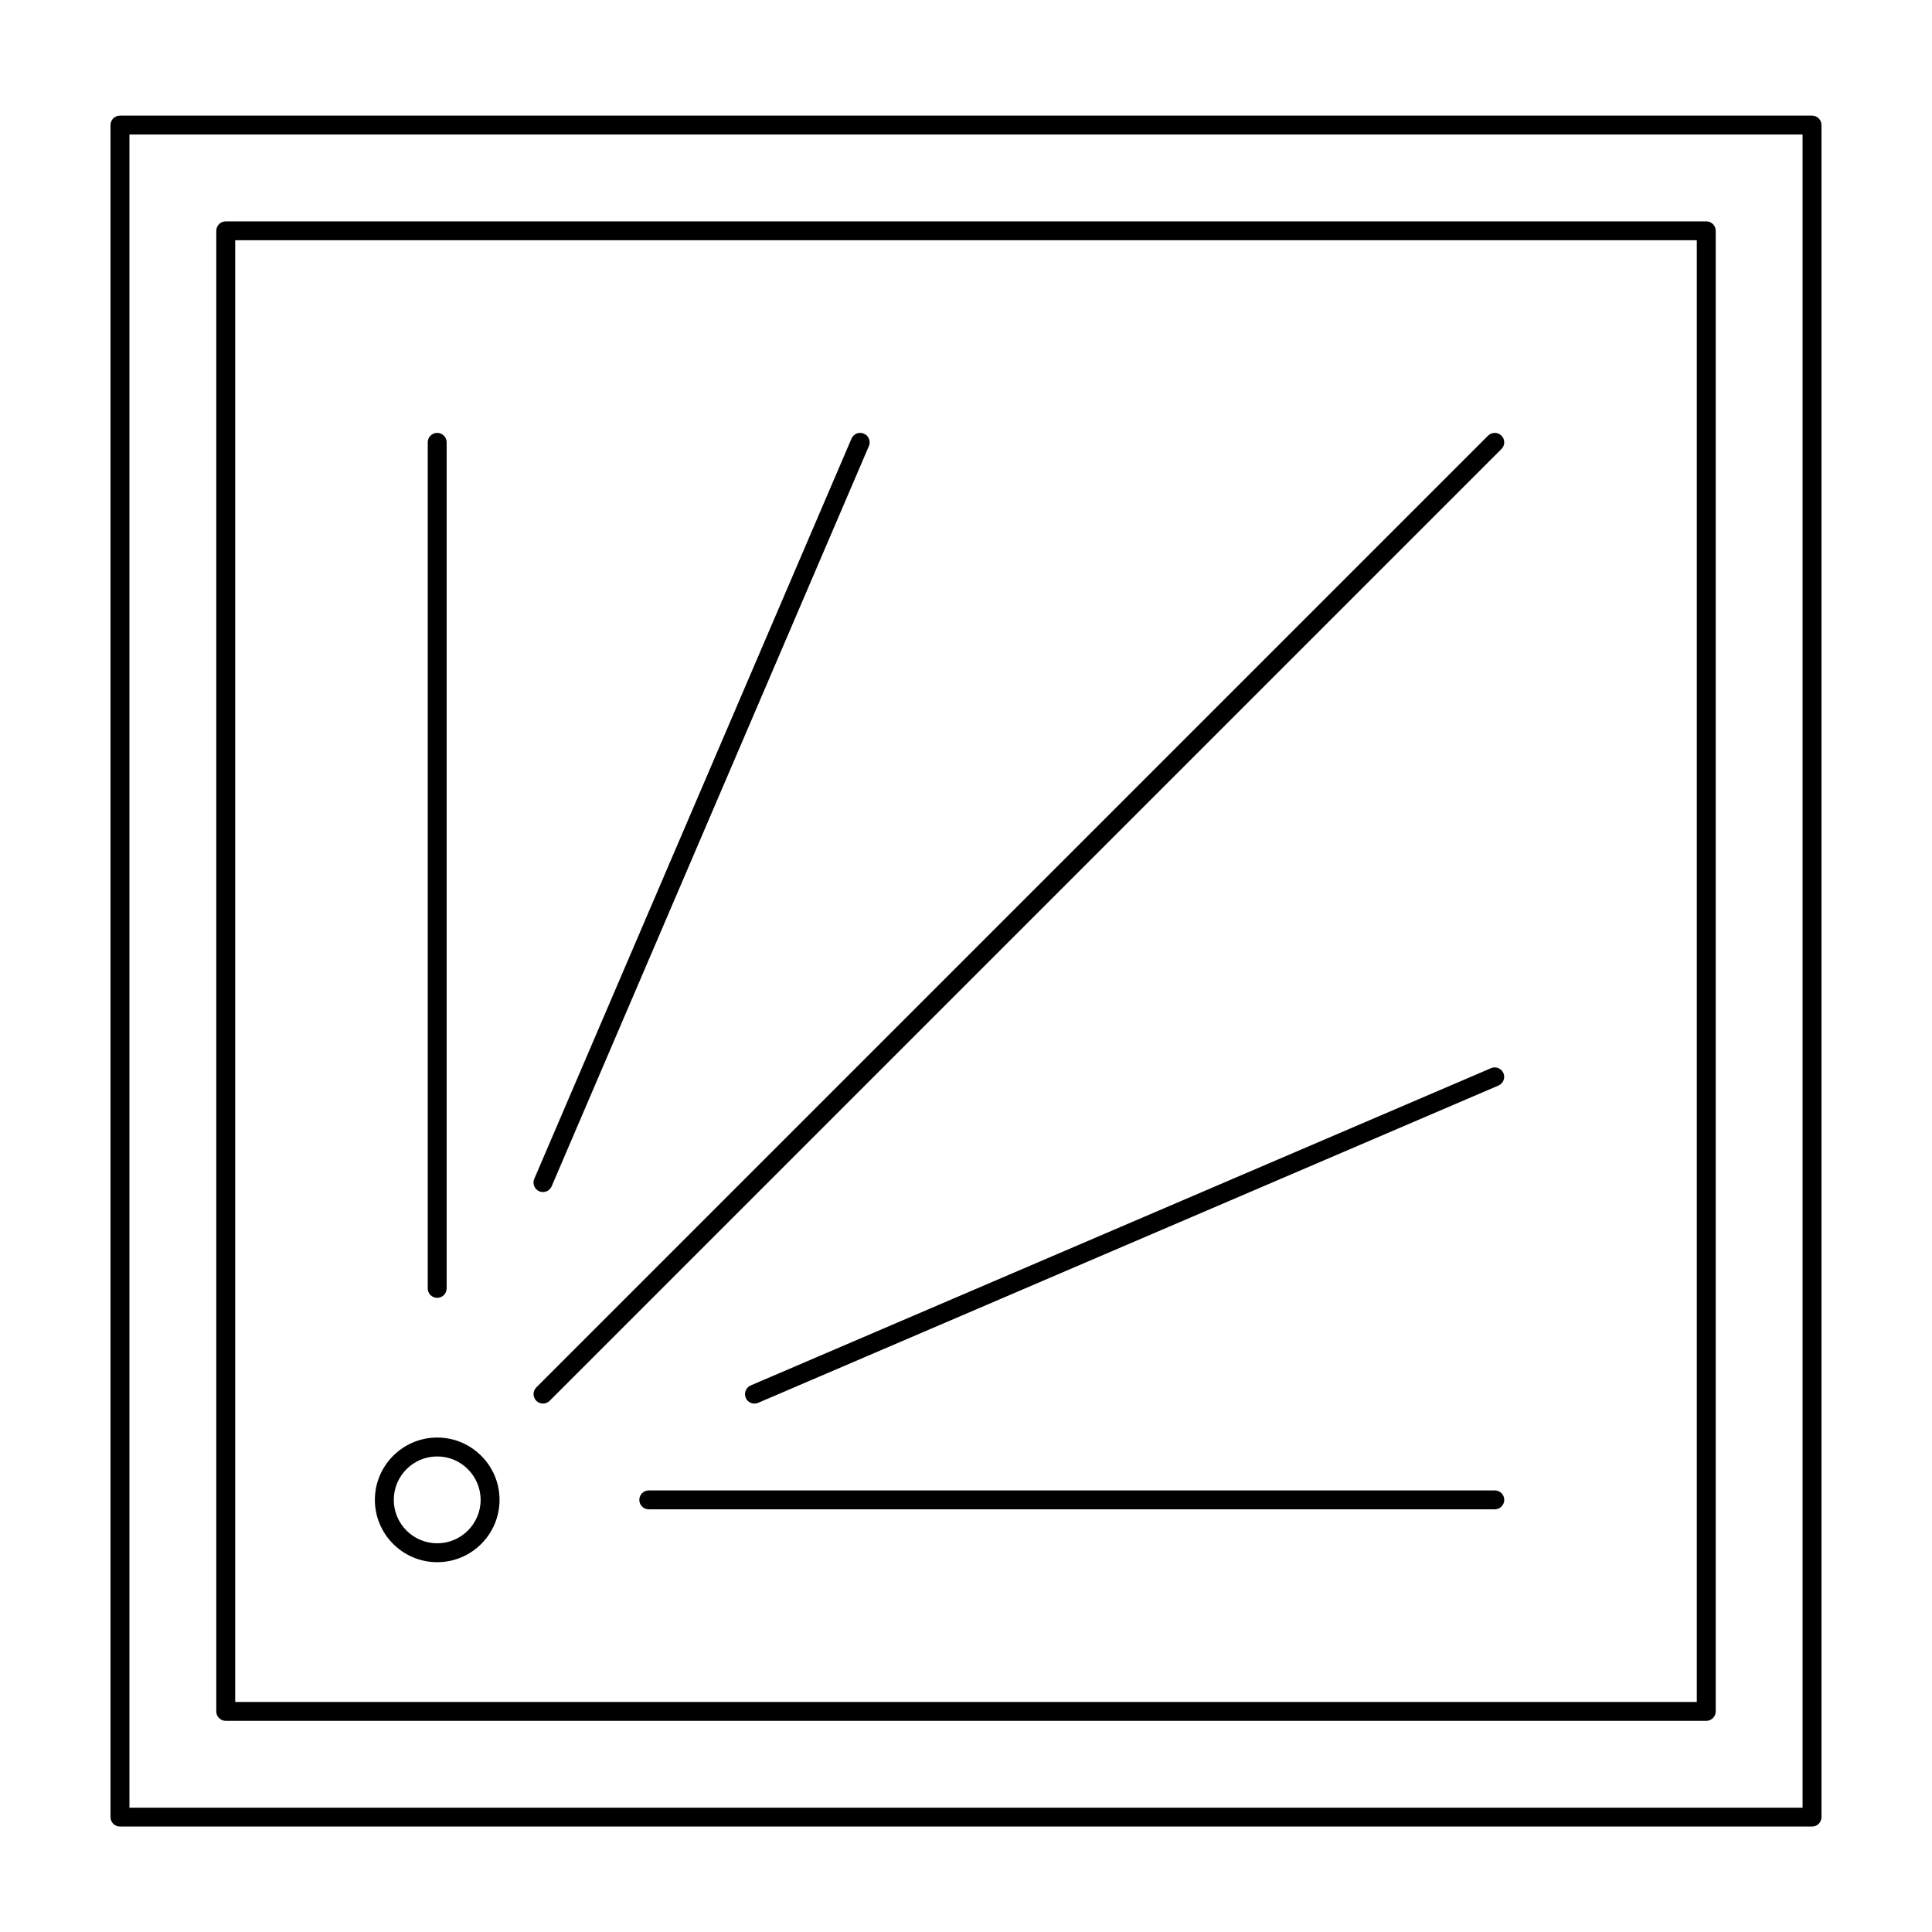 <?xml version="1.0" encoding="UTF-8"?>
<!-- Uploaded to: SVG Find, www.svgrepo.com, Generator: SVG Find Mixer Tools -->
<svg fill="#000000" width="800px" height="800px" version="1.1" viewBox="144 144 512 512" xmlns="http://www.w3.org/2000/svg">
 <path d="m624.21 174.64h-448.42c-1.383 0-2.504 1.117-2.504 2.504v448.41c0 1.379 1.125 2.504 2.504 2.504h448.42c1.379 0 2.504-1.125 2.504-2.504l-0.004-448.41c0-1.387-1.121-2.504-2.504-2.504zm-2.508 448.41h-443.4v-443.4h443.4zm-417.88-23.008h392.36c1.379 0 2.504-1.125 2.504-2.504v-392.37c0-1.387-1.125-2.504-2.504-2.504h-392.36c-1.379 0-2.504 1.117-2.504 2.504v392.37c-0.004 1.379 1.117 2.504 2.504 2.504zm2.508-392.37h387.34v387.36h-387.34zm336.31 333.81c0 1.387-1.125 2.508-2.508 2.508h-224.2c-1.387 0-2.508-1.125-2.508-2.508 0-1.379 1.125-2.504 2.508-2.504h224.21c1.383 0 2.504 1.125 2.504 2.504zm-0.738-278.49-252.23 252.23c-0.492 0.492-1.133 0.734-1.773 0.734-0.645 0-1.285-0.246-1.773-0.734-0.977-0.977-0.977-2.562 0-3.543l252.23-252.23c0.977-0.977 2.562-0.977 3.543 0 0.98 0.977 0.984 2.562 0.008 3.539zm-282.04 261.97c-9.109 0-16.516 7.418-16.516 16.52 0 9.105 7.41 16.516 16.516 16.516 9.105 0 16.52-7.41 16.52-16.516 0.004-9.105-7.414-16.52-16.52-16.52zm0 28.023c-6.348 0-11.504-5.152-11.504-11.504 0-6.344 5.152-11.508 11.504-11.508 6.344 0 11.508 5.164 11.508 11.508 0 6.348-5.168 11.504-11.508 11.504zm-2.508-67.559v-224.2c0-1.387 1.125-2.508 2.508-2.508 1.379 0 2.504 1.125 2.504 2.508v224.21c0 1.387-1.125 2.508-2.504 2.508-1.391 0-2.508-1.125-2.508-2.512zm28.23-29.012 84.074-196.18c0.543-1.281 2.016-1.867 3.289-1.316 1.273 0.543 1.859 2.016 1.32 3.289l-84.074 196.18c-0.406 0.945-1.336 1.516-2.301 1.516-0.332 0-0.672-0.066-0.988-0.203-1.277-0.547-1.859-2.019-1.32-3.289zm256.84-28.023c0.539 1.273-0.047 2.746-1.32 3.289l-196.18 84.082c-0.316 0.137-0.656 0.203-0.988 0.203-0.969 0-1.895-0.57-2.301-1.523-0.543-1.27 0.047-2.746 1.316-3.289l196.18-84.074c1.254-0.547 2.738 0.031 3.289 1.312z"/>
</svg>